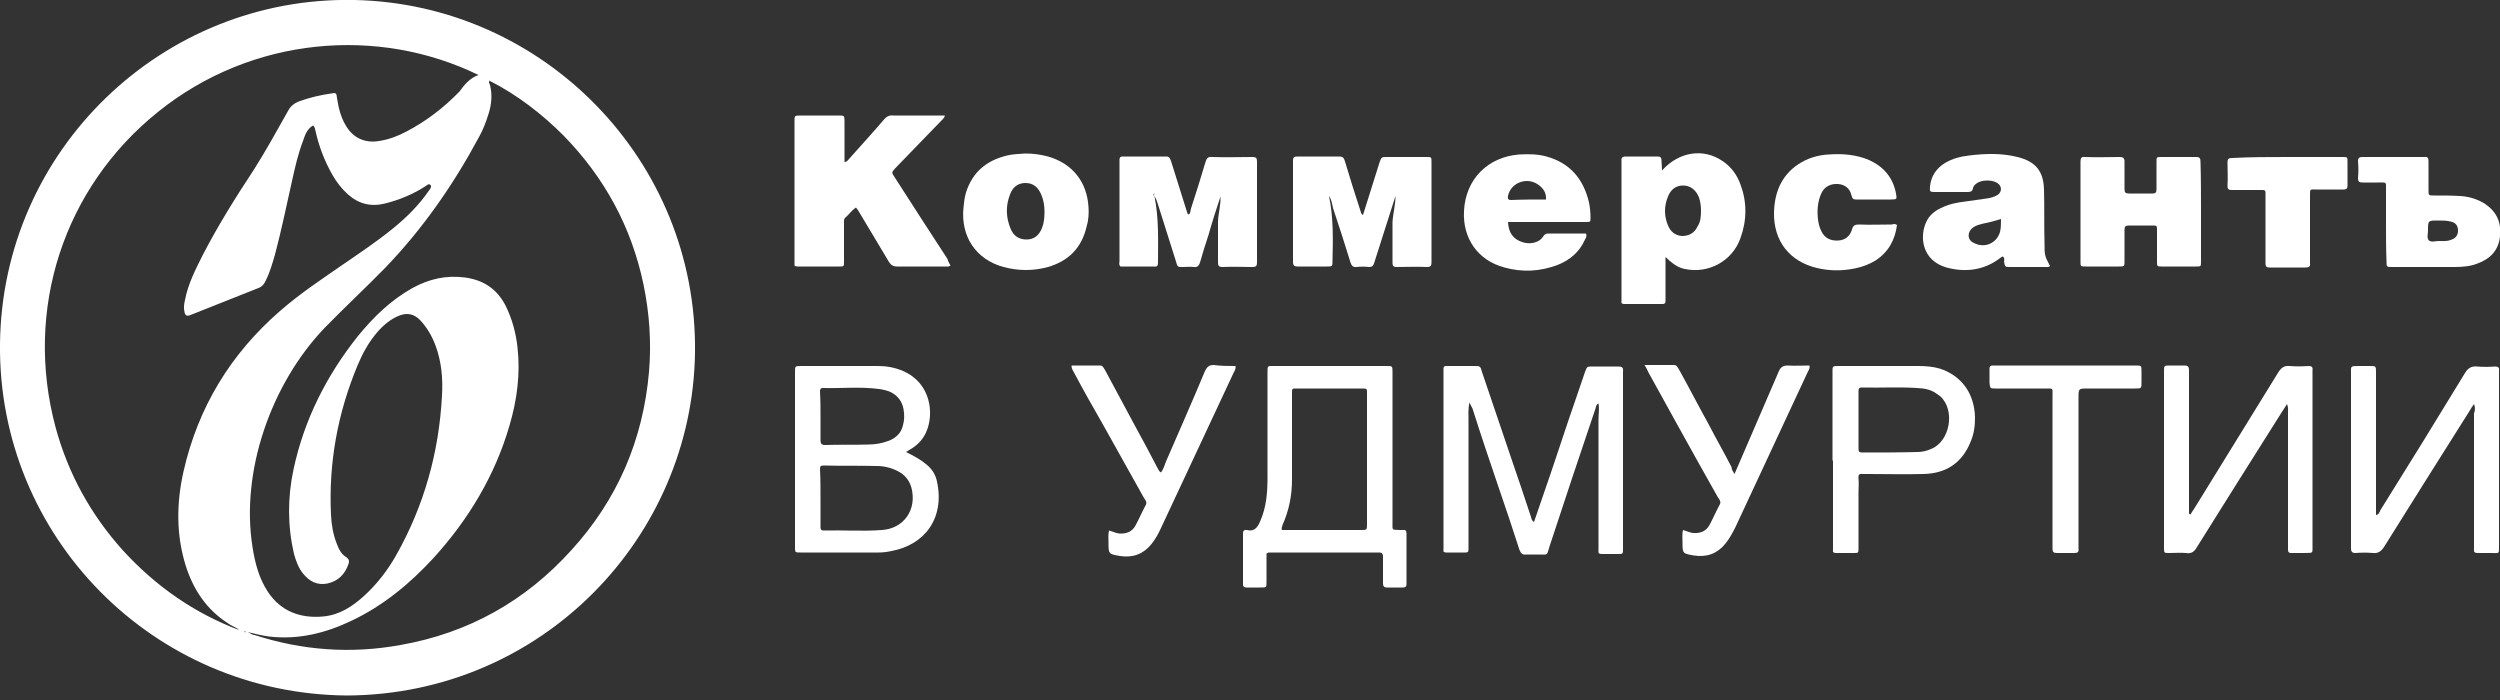 <?xml version="1.0" encoding="UTF-8"?> <svg xmlns="http://www.w3.org/2000/svg" xmlns:xlink="http://www.w3.org/1999/xlink" version="1.1" id="Layer_1" x="0px" y="0px" viewBox="0 0 500 140" style="enable-background:new 0 0 500 140;" xml:space="preserve"><rect x="0" y="0" width="500" height="140" fill="#333333" stroke="none"/> <style type="text/css"> .st0{fill:#FFFFFF;} </style> <g> <path class="st0" d="M49.2,126.4C49.2,126.4,49.2,126.4,49.2,126.4c-0.1-0.1-0.2-0.1-0.3-0.1c-0.1,0-0.1,0.1,0,0.1 C49,126.5,49.1,126.4,49.2,126.4 M95.7,15c-20.1-9.8-45.3-7.7-64,7.3c-19,15.2-26.9,39.6-20.6,63.1c2.5,9.3,7.1,17.6,13.5,24.7 c6.5,7.1,14.2,12.5,23.2,15.9c-0.3-0.3-0.7-0.5-1.1-0.7c-0.4-0.2-0.8-0.4-1.2-0.7c-4.3-2.8-6.9-6.8-8.4-11.6 c-1.9-6.2-1.8-12.5-0.4-18.7c2.9-12.8,9.4-23.5,19.3-32.1c3.9-3.4,8.1-6.2,12.3-9.1c3.5-2.4,7.1-4.8,10.4-7.5 c2.7-2.2,5.1-4.6,7.1-7.5c0.2-0.3,0.6-0.7,0.3-1.1c-0.4-0.4-0.7,0.1-1.1,0.3c-2.5,1.6-5.2,2.7-8,3.4c-2.8,0.7-5.3,0.1-7.5-1.9 c-1.2-1.1-2.2-2.4-3-3.8c-1.6-2.8-2.7-5.7-3.4-8.8c-0.1-0.4-0.1-0.8-0.5-1.1c-1.2,0.7-1.6,1.9-2,3.1c-1,2.6-1.6,5.3-2.2,8 c-1.1,4.9-2.1,9.8-3.4,14.7c-0.5,1.7-1,3.5-1.8,5.1c-0.3,0.7-0.7,1.3-1.5,1.6c-4.5,1.8-9.1,3.6-13.6,5.4c-0.7,0.3-1.1,0.1-1.2-0.6 c-0.2-0.8-0.1-1.6,0.1-2.4c0.6-3.2,2.1-6.1,3.5-8.9c3.1-6,6.6-11.6,10.3-17.2c2.4-3.8,4.6-7.8,6.8-11.7c0.5-1,1.3-1.6,2.4-2 c2-0.7,4.1-1.2,6.2-1.5c1-0.2,1.1-0.1,1.2,0.9c0.3,1.9,0.7,3.7,1.7,5.4c1.4,2.5,3.8,3.7,6.7,3.2c2-0.3,3.8-1,5.5-1.9 c4-2.1,7.5-4.8,10.6-8C92.9,16.9,94,15.6,95.7,15 M98,16.2c-0.1,0-0.1-0.1-0.2-0.1c0,0,0,0.1,0,0.1C97.9,16.3,97.9,16.3,98,16.2 c-0.4,0.2-0.1,0.5,0,0.8c0.5,2,0.3,3.9-0.3,5.8c-0.5,1.6-1.1,3.2-1.9,4.6c-5.1,9.5-11.2,18.3-18.7,26.1c-4,4.1-8.2,8-12.2,12.1 c-10.7,11.2-16.8,28.7-14.4,43.8c0.5,3.2,1.3,6.3,3.1,9c2.6,3.9,6.5,5.3,11,4.9c3.3-0.3,5.9-2,8.3-4.2c2.5-2.3,4.6-5,6.3-8 c5.6-9.9,8.6-20.6,9.2-32c0.2-3.4-0.1-6.8-1.3-10c-0.7-1.9-1.7-3.6-3.1-5.1c-1.2-1.2-2.5-1.5-4.1-0.9c-1.8,0.7-3.3,2-4.5,3.4 c-1.7,2-2.9,4.2-3.9,6.6c-4,9.6-5.8,19.6-5.3,29.9c0.1,1.9,0.4,3.8,1.1,5.6c0.4,1.1,0.9,2.2,1.9,2.8c0.6,0.4,0.7,0.8,0.5,1.4 c-0.7,2-2,3.4-4.2,3.9c-2.1,0.4-3.6-0.4-4.9-2c-0.9-1.1-1.4-2.5-1.8-3.9c-1.3-5.6-1.3-11.3-0.1-16.9c2.1-9.9,6.6-18.8,12.9-26.7 c3.1-3.8,6.6-7.2,10.9-9.6c3.3-1.8,6.7-2.6,10.5-2.1c3.7,0.5,6.4,2.3,8.1,5.6c1.3,2.6,2.1,5.5,2.4,8.4c0.6,5.3-0.1,10.5-1.6,15.6 c-2.9,10-8.2,18.8-15.2,26.5c-4.7,5.1-10,9.5-16.3,12.5c-5.2,2.5-10.7,3.9-16.6,3.2c-1.4-0.2-2.7-0.5-4.3-0.9 c0.5,0.2,0.7,0.4,1,0.5c0.1,0.1,0.3,0.1,0.4,0.1c9.6,3.1,19.3,3.8,29.2,2c13.6-2.4,25-8.8,34.2-19c9.2-10.1,14.3-22,15.5-35.6 c0.5-5.9,0.1-11.7-1.1-17.5c-2.4-11.5-7.8-21.4-16-29.8C108.4,22.8,103.5,19,98,16.2 M69.4,139.1C30.5,138.8-0.4,107.2,0,68.8 C0.4,30,32.5-0.8,70.9,0c37.9,0.8,68.6,32.2,68.1,70.5C138.5,107.5,108.4,138.9,69.4,139.1"></path> <g> <path class="st0" d="M293.9,80.5c-0.3,1.2-0.2,2.4-0.2,3.6c0,8.4,0,16.8,0,25.1c0,0.2,0,0.5,0,0.7c0,0.4-0.1,0.6-0.6,0.6 c-1.3,0-2.6,0-3.9,0c-0.4,0-0.6-0.2-0.5-0.6c0-0.3,0-0.7,0-1c0-11.4,0-22.8,0-34.2c0-1.7-0.2-1.5,1.6-1.5c1.5,0,3,0,4.5,0 c1.2,0,1.3,0,1.6,1.2c2,5.9,4,11.8,6,17.7c1.3,3.8,2.6,7.6,3.8,11.3c0.1,0.3,0.1,0.7,0.6,1c1.2-3.4,2.3-6.8,3.5-10.2 c2.2-6.6,4.4-13.2,6.7-19.8c0.4-1.1,0.4-1.1,1.5-1.1c1.7,0,3.4,0,5.2,0c0.7,0,1,0.2,0.9,1c0,0.2,0,0.5,0,0.7v34.1c0,0.3,0,0.7,0,1 c0,0.5-0.1,0.7-0.6,0.7c-1.2,0-2.4,0-3.6,0c-0.5,0-0.8-0.1-0.7-0.7c0-0.3,0-0.6,0-0.8c0-8.5,0-17,0-25.5c0-1,0.2-2,0-3.1 c-0.5,0.2-0.5,0.7-0.6,1c-3.1,9.2-6.2,18.4-9.2,27.6c-0.6,1.9-0.2,1.6-2.2,1.6c-0.8,0-1.7,0-2.5,0c-0.7,0.1-1-0.2-1.3-0.9 c-1.3-4.1-2.7-8.2-4.1-12.3c-1.8-5.3-3.6-10.6-5.3-16C294.2,81.1,294,80.8,293.9,80.5"></path> <path class="st0" d="M256.4,106c5.3,0,10.5,0,15.8,0c1.2,0,1.2,0,1.2-1.2c0-8.7,0-17.3,0-26c0-1.1,0.1-1.1-1.1-1.1 c-4.2,0-8.5,0-12.7,0c-1.3,0-1.2-0.1-1.2,1.2c0,5.7,0,11.4,0,17c0,3.2-0.6,6.2-1.9,9.1C256.5,105.3,256.2,105.5,256.4,106 M253.3,110.7c0,1.9,0,3.8,0,5.7c0,1.1,0,1.1-1.2,1.1c-0.9,0-1.9,0-2.8,0c-0.5,0-0.7-0.2-0.7-0.6c0-3.4,0-6.8,0-10.2 c0-0.6,0.3-0.8,0.8-0.7c1.6,0.4,2.2-0.7,2.7-1.9c1.2-2.8,1.4-5.7,1.4-8.6c0-6.9,0-13.9,0-20.8c0-1.7-0.1-1.5,1.6-1.5 c7.3,0,14.5,0,21.8,0c0.1,0,0.3,0,0.4,0c1.2,0,1.2,0,1.2,1.2c0,10,0,20,0,30c0,1.8-0.2,1.5,1.5,1.6c0.2,0,0.4,0,0.6,0 c0.5-0.1,0.7,0.2,0.7,0.7c0,2.1,0,4.2,0,6.3c0,1.3,0,2.5,0,3.8c0,0.5-0.2,0.7-0.7,0.7c-1.1,0-2.1,0-3.2,0c-0.6,0-0.8-0.3-0.8-0.8 c0-1.8,0-3.5,0-5.3c0-0.5-0.1-0.9-0.7-0.9c-7.4,0-14.8,0-22.2,0C253.7,110.5,253.6,110.6,253.3,110.7"></path> <path class="st0" d="M164.1,83.3c0,1.6,0,3.2,0,4.7c0,0.6,0.1,1,0.9,1c2.9-0.1,5.9,0,8.8-0.1c1.4,0,2.8-0.3,4.1-0.8 c1.4-0.6,2.4-1.6,2.7-3.1c0.3-1,0.3-2.1,0.1-3.2c-0.3-1.6-1.2-2.7-2.6-3.4c-0.7-0.3-1.5-0.5-2.3-0.6c-3.7-0.5-7.4-0.1-11.2-0.2 c-0.6,0-0.6,0.4-0.6,0.8C164.1,80,164.1,81.6,164.1,83.3 M164.1,99.6c0,1.9,0,3.8,0,5.7c0,0.4,0,0.8,0.6,0.8 c3.9-0.1,7.8,0.2,11.7-0.1c4.4-0.3,7-4.1,5.9-8.4c-0.4-1.5-1.3-2.6-2.6-3.3c-1.3-0.7-2.8-1.1-4.3-1.1c-3.6-0.1-7.2,0-10.7-0.1 c-0.6,0-0.7,0.2-0.7,0.7C164.1,95.8,164.1,97.7,164.1,99.6 M181.2,90.4c1.6,0.8,2.9,1.5,4.1,2.5c1.1,0.9,1.8,2,2.1,3.4 c1.6,7.5-2.6,12.7-9.1,13.9c-0.9,0.2-1.7,0.3-2.6,0.3c-5.2,0-10.4,0-15.6,0c-1.1,0-1.1,0-1.1-1.1c0-11.7,0-23.3,0-35 c0-1.2,0-1.2,1.3-1.2c5.1,0,10.2,0,15.3,0c1.7,0,3.4,0.3,5,1c5.6,2.4,6.3,8.6,4.6,12.3c-0.6,1.3-1.5,2.3-2.7,3.1 C182.1,89.8,181.7,90.1,181.2,90.4"></path> <path class="st0" d="M494.8,80.8c-0.4,0.6-0.7,1-0.9,1.4c-5.7,9-11.4,18.1-17.1,27.2c-0.6,0.9-1.2,1.3-2.2,1.2 c-1.2-0.1-2.3-0.1-3.5,0c-0.7,0-0.9-0.3-0.9-0.9c0-0.2,0-0.5,0-0.7c0-11.4,0-22.8,0-34.2c0-1.6-0.2-1.6,1.6-1.6c0.7,0,1.4,0,2.1,0 c1.3,0,1.3,0,1.3,1.3c0,0.4,0,0.8,0,1.3v27.2c0.6-0.1,0.7-0.6,0.9-1c5.7-9.1,11.3-18.2,16.9-27.4c0.6-1,1.3-1.4,2.4-1.3 c1.2,0.1,2.4,0.1,3.6,0c0.6,0,0.9,0.2,0.8,0.8c0,0.2,0,0.5,0,0.7c0,11.5,0,22.9,0,34.3c0,1.8,0.1,1.5-1.5,1.5c-0.9,0-1.9,0-2.8,0 c-0.5,0-0.8-0.2-0.7-0.7c0-0.3,0-0.7,0-1c0-8.8,0-17.5,0-26.2C495,82.1,495.1,81.6,494.8,80.8"></path> <path class="st0" d="M438.1,102.9c0.2-0.4,0.5-0.8,0.7-1.1c5.6-9.1,11.3-18.3,16.9-27.4c0.6-0.9,1.2-1.3,2.2-1.2 c1.2,0.1,2.5,0.1,3.8,0c0.6,0,0.9,0.2,0.8,0.8c0,0.3,0,0.6,0,0.8c0,11.4,0,22.7,0,34.1c0,2,0.2,1.6-1.7,1.7c-0.9,0-1.8,0-2.6,0 c-0.4,0-0.6-0.2-0.6-0.6c0-0.4,0-0.7,0-1.1c0-8.8,0-17.6,0-26.4c0-0.5,0.1-1-0.2-1.7c-0.4,0.6-0.6,1-0.9,1.4 c-5.7,9-11.4,18.1-17.1,27.2c-0.5,0.9-1.1,1.4-2.2,1.2c-1.1-0.1-2.2,0-3.4,0c-1,0-1,0-1-1.1c0-0.2,0-0.5,0-0.7V74.9 c0-0.2,0-0.4,0-0.6c0-1.2,0-1.2,1.2-1.2c1,0,2,0,2.9,0c0.7,0,0.9,0.3,0.9,0.9c0,0.3,0,0.6,0,0.8v26.4v1.5 C437.9,102.8,438,102.9,438.1,102.9"></path> <path class="st0" d="M371.7,84.1c0,1.9,0,3.7,0,5.6c0,0.6,0.1,0.8,0.8,0.8c3.7,0,7.4,0,11-0.1c0.9,0,1.8-0.2,2.7-0.6 c3.8-1.5,4.9-7.7,1.9-10.5c-0.4-0.3-0.8-0.6-1.3-0.9c-0.7-0.4-1.5-0.6-2.2-0.7c-4.1-0.4-8.2-0.1-12.3-0.2c-0.6,0-0.6,0.4-0.6,0.8 C371.7,80.3,371.7,82.2,371.7,84.1 M366.5,92.1c0-5.8,0-11.6,0-17.5c0-1.4-0.1-1.4,1.3-1.4c5.3,0,10.5,0,15.8,0 c1.4,0,2.9,0.1,4.3,0.5c4.4,1.4,7,5,7.1,9.8c0,1.7-0.2,3.3-0.9,4.9c-1.7,4.2-4.9,6.3-9.4,6.4c-3.7,0.1-7.4,0-11,0 c-0.4,0-0.7,0-1.1,0c-0.7-0.1-1,0.1-0.9,0.9c0.1,0.9,0,1.8,0,2.7c0,3.7,0,7.4,0,11.2c0,1,0,1-1,1c-1.2,0-2.3,0-3.5,0 c-0.5,0-0.7-0.2-0.6-0.7c0-0.3,0-0.6,0-1V92.1z"></path> <path class="st0" d="M247.1,73.2c0.1,0.6-0.2,1-0.4,1.4c-4.8,10.3-9.7,20.7-14.5,31c-0.5,1.1-1.1,2.2-1.9,3.2 c-1.6,2-3.7,2.8-6.3,2.4c-2.3-0.4-2.3-0.4-2.3-2.7c0-0.8-0.1-1.6,0.1-2.4c0.7,0.2,1.3,0.5,2,0.6c1.4,0.1,2.6-0.3,3.3-1.6 c0.7-1.3,1.3-2.7,2-4c0.4-0.6,0-1.1-0.3-1.5c-2.7-4.8-5.4-9.7-8.1-14.5c-2-3.5-4-7-5.9-10.6c-0.2-0.4-0.5-0.7-0.5-1.4 c1.9,0,3.8,0,5.7,0c0.6,0,0.7,0.5,1,0.9c1.9,3.6,3.9,7.2,5.8,10.8c1.6,2.9,3.2,5.9,4.7,8.8c0.2,0.3,0.3,0.7,0.7,0.9 c0.5-0.7,0.7-1.4,1-2.2c2.6-6,5.3-12.1,7.8-18.1c0.4-0.8,0.8-1.2,1.7-1.2C244.2,73.2,245.7,73.2,247.1,73.2"></path> <path class="st0" d="M346.9,94.8c3-6.9,5.9-13.7,8.8-20.4c0.4-1,0.9-1.3,1.9-1.3c1.4,0.1,2.8,0,4.3,0c0.1,0.6-0.2,1-0.4,1.4 c-4.8,10.3-9.6,20.6-14.4,30.9c-0.6,1.2-1.2,2.3-2,3.3c-1.6,2-3.7,2.8-6.3,2.4c-2.3-0.4-2.3-0.4-2.3-2.7c0-0.8-0.1-1.6,0.1-2.4 c0.7,0.2,1.3,0.5,2,0.6c1.4,0.1,2.6-0.3,3.3-1.6c0.7-1.3,1.3-2.7,2-4c0.4-0.6,0-1.1-0.3-1.5c-2.7-4.8-5.4-9.6-8.1-14.5 c-1.9-3.5-3.9-7-5.8-10.5c-0.2-0.4-0.4-0.9-0.8-1.5c2.1,0,4,0,5.9,0c0.6,0,0.7,0.5,1,0.9c2,3.6,3.9,7.3,5.9,10.9 c1.5,2.9,3.1,5.7,4.6,8.6C346.3,93.9,346.6,94.3,346.9,94.8"></path> <path class="st0" d="M410.5,94c0-5,0-10,0-14.9c0-1.5,0.2-1.4-1.3-1.4c-3.4,0-6.7,0-10,0c-1.2,0-1.2,0-1.3-1.2c0-0.9,0-1.9,0-2.8 c0-0.4,0.2-0.6,0.6-0.6c0.3,0,0.6,0,0.8,0h27.5c0.1,0,0.2,0,0.3,0c1.2,0,1.2,0,1.2,1.2c0,0.7,0,1.4,0,2.1c0,1.3,0,1.3-1.3,1.3 c-3.2,0-6.3,0-9.5,0c-1.8,0-1.8,0-1.8,1.9v29.2c0,0.3,0,0.7,0,1c0.1,0.6-0.2,0.8-0.8,0.8c-1.2,0-2.3,0-3.5,0 c-0.7,0-0.9-0.2-0.9-0.9c0-2,0-3.9,0-5.9C410.5,100.6,410.5,97.3,410.5,94"></path> </g> <g> <path class="st0" d="M190.1,53.1c-0.4,0.3-0.7,0.2-0.9,0.2c-3.3,0-6.5,0-9.8,0c-0.8,0-1.2-0.3-1.6-0.9c-1.9-3.2-3.9-6.5-5.8-9.7 c-0.2-0.4-0.5-0.8-0.8-1.2c-0.9,0.6-1.4,1.4-2.1,2c-0.4,0.3-0.3,0.8-0.3,1.2c0,2.5,0,5.1,0,7.6c0,1,0,1-0.9,1c-2.8,0-5.5,0-8.3,0 c-0.2,0-0.5,0-0.7-0.2v-1.2V24.6c0-0.1,0-0.3,0-0.4c0-1,0-1.1,1.1-1.1c2.6,0,5.2,0,7.7,0c1.1,0,1.2,0,1.2,1.1c0,2.5,0,5,0,7.5v0.7 c0.5,0,0.7-0.4,0.9-0.6c2.3-2.6,4.7-5.2,7-7.9c0.5-0.6,1.1-0.9,1.9-0.8c3.4,0,6.8,0,10.3,0c-0.2,0.6-0.6,0.9-0.9,1.2 c-3,3.1-6.1,6.3-9.1,9.4c-0.7,0.8-0.7,0.8-0.1,1.7c3.5,5.5,7.1,11,10.6,16.4C189.6,52.3,189.9,52.7,190.1,53.1"></path> <path class="st0" d="M265.8,39.2c0.9,4.3,0.8,8.6,0.7,12.9c0,1.2,0,1.2-1.2,1.2c-1.9,0-3.9,0-5.8,0c-0.6,0-0.9-0.2-0.9-0.9 c0-6.8,0-13.5,0-20.3c0-0.7,0.3-0.8,0.9-0.8c2.8,0,5.5,0,8.3,0c0.8,0,1,0.3,1.2,1c1,3.3,2,6.6,3.1,9.9c0.1,0.3,0.1,0.6,0.5,0.8 c1.1-3.5,2.2-7,3.3-10.5c0.4-1.1,0.4-1.1,1.5-1.1c2.6,0,5.3,0,7.9,0c1,0,1,0,1,1c0,6.7,0,13.3,0,20c0,0.7-0.1,1-0.9,1 c-2-0.1-4,0-6.1,0c-0.7,0-0.8-0.3-0.8-0.9c0-2.7,0-5.4,0-8.1c0.1-1.7,0.6-3.4,0.6-5.2c-1.4,4.5-2.9,9-4.3,13.5 c-0.2,0.5-0.4,0.7-1,0.7c-0.8-0.1-1.7-0.1-2.5,0c-0.7,0.1-1-0.3-1.2-0.9c-1.1-3.6-2.3-7.3-3.5-10.9 C266.4,40.7,266.3,39.9,265.8,39.2c0,0-0.1-0.1-0.1-0.2c0-0.1,0.1-0.1,0.1-0.1C265.8,39,265.8,39.1,265.8,39.2"></path> <path class="st0" d="M340.2,42.1c0-0.8-0.1-1.7-0.4-2.6c-0.6-1.5-1.7-2.4-3.2-2.4c-1.5,0-2.5,0.9-3,2.2c-0.8,1.9-0.8,3.9,0,5.8 c0.5,1.2,1.4,2,2.8,2.1c1.4,0,2.5-0.6,3.1-1.9C340.1,44.4,340.2,43.4,340.2,42.1 M332.4,34.1c3.4-3.8,8.3-4.5,12.1-1.9 c1.8,1.2,2.9,2.8,3.6,4.7c1.3,3.5,1.3,7.1,0,10.7c-1.6,4.6-6.4,7.2-11.1,6.2c-1.1-0.2-2.1-0.8-2.9-1.5c-0.3-0.2-0.5-0.5-1-0.9V53 c0,2.3,0,4.6,0,6.9c0,0.4,0.1,0.9-0.6,0.9c-2.6,0-5.2,0-7.7,0c-0.4,0-0.6-0.2-0.5-0.6c0-0.3,0-0.6,0-0.8V32.8c0-0.2,0-0.5,0-0.7 c-0.1-0.6,0.3-0.8,0.8-0.8c2.1,0,4.2,0,6.4,0c0.6,0,0.8,0.2,0.8,0.8C332.3,32.8,332.4,33.4,332.4,34.1"></path> <path class="st0" d="M230.9,39.3c0.9,4.4,0.7,8.9,0.7,13.3c0,0.5-0.2,0.8-0.7,0.7c-2.3,0-4.6,0-6.8,0c-0.4-0.4-0.2-0.8-0.2-1.1 c0-6.5,0-13.1,0-19.6c0-0.2,0-0.5,0-0.7c0-0.4,0.2-0.6,0.6-0.6c2.9,0,5.9,0,8.8,0c0.6,0,0.7,0.4,0.9,0.9c1.1,3.4,2.1,6.8,3.2,10.2 c0.1,0.2,0,0.4,0.4,0.5c0.3-0.3,0.3-0.8,0.4-1.2c1-3.1,2-6.2,2.9-9.3c0.2-0.7,0.5-1.1,1.3-1c2.7,0.1,5.4,0,8.1,0 c0.7,0,0.9,0.2,0.9,0.9c0,6.7,0,13.4,0,20.2c0,0.8-0.3,0.9-1,0.9c-2,0-4-0.1-5.9,0c-0.8,0-0.9-0.3-0.9-1c0-2.7,0-5.3,0-8 c0-1.1,0.3-2.3,0.4-3.4c0.1-0.5,0.1-1,0.1-1.7c-0.9,2.7-1.7,5.2-2.4,7.7c-0.6,1.8-1.2,3.7-1.7,5.5c-0.2,0.6-0.5,1-1.2,0.9 c-0.7-0.1-1.5,0-2.2,0c-1.1,0-1.1,0-1.4-1.1c-1.2-3.8-2.4-7.6-3.6-11.4C231.4,40.3,231.3,39.8,230.9,39.3c0.1-0.1,0.1-0.3,0-0.5 c0-0.1-0.1-0.1-0.2,0C230.7,39,230.7,39.2,230.9,39.3"></path> <path class="st0" d="M400.2,43.8c-1.3,0.4-2.4,0.7-3.5,0.9c-0.7,0.2-1.4,0.3-2.1,0.8c-1.2,0.9-1.2,2.5,0.2,3.1 c2.1,1.1,4.5,0.1,5.2-2.2C400.2,45.6,400.2,44.7,400.2,43.8 M400.6,51.3c-0.3,0-0.5,0.3-0.7,0.4c-3.2,2.4-6.9,2.8-10.6,1.8 c-4.9-1.4-5.4-6.1-4.1-9c0.6-1.4,1.7-2.3,3-2.9c1.6-0.8,3.2-1.1,4.9-1.3c1.4-0.2,2.8-0.4,4.2-0.6c0.8-0.1,1.5-0.3,2.2-0.7 c0.9-0.6,0.9-1.7,0.1-2.3c-1-0.8-3.3-0.8-4.3,0c-0.3,0.2-0.6,0.5-0.7,0.9c-0.1,0.7-0.5,0.8-1.1,0.8c-2.2,0-4.4,0-6.6,0 c-0.9,0-1-0.1-0.9-1.1c0.2-2,1.2-3.6,3-4.7c1.5-0.9,3.1-1.3,4.8-1.5c3.3-0.4,6.5-0.5,9.7,0.3c3.6,0.9,5.2,2.8,5.3,6.5 c0.1,3.5,0,7,0.1,10.5c0,2.7,0,2.7,1.1,4.8c-0.3,0.3-0.7,0.2-1,0.2c-2.3,0-4.6,0-6.9,0c-1.1,0-1.1,0-1.3-1.1 C400.9,51.9,400.9,51.6,400.6,51.3"></path> <path class="st0" d="M440.2,42.4c0,3.3,0,6.6,0,9.9c0,1,0,1-1,1c-2.3,0-4.5,0-6.8,0c-1,0-1,0-1-1.1c0-2,0-4,0-6.1c0-1,0-1-1-1 c-1.5,0-3,0-4.6,0c-0.7,0-0.9,0.2-0.9,0.9c0,2.1,0,4.1,0,6.2c0,1.1,0,1.1-1.2,1.1c-2.2,0-4.3,0-6.5,0c-1.1,0-1.1,0-1.1-1 c0-6.7,0-13.3,0-20c0-0.7,0.2-1,0.9-0.9c2.3,0.1,4.6,0,6.9,0c0.7,0,1,0.2,1,0.9c0,1.8,0,3.7,0,5.5c0,0.7,0.2,0.9,0.9,0.9 c1.6,0,3.1,0,4.7,0c0.7,0,0.8-0.3,0.8-0.9c0-1.8,0-3.6,0-5.4c0-1,0-1,1-1c2.3,0,4.6,0,6.9,0c0.8,0,0.9,0.3,0.9,1 C440.2,35.7,440.2,39,440.2,42.4"></path> <path class="st0" d="M309.2,39.9c0.1-1.4-0.6-2.3-1.6-3c-2.3-1.6-5.5-0.3-6,2.3c-0.1,0.5,0,0.8,0.6,0.8 C304.5,39.9,306.9,39.9,309.2,39.9 M301.6,44.4c0.1,2.1,1,3.4,2.8,4c1.4,0.5,3.4,0.3,4.3-1.2c0.2-0.3,0.5-0.5,0.9-0.5 c2.5,0,5.1,0,7.6,0c0.2,0.5,0,0.9-0.2,1.2c-1.1,2.5-3,4.1-5.5,5.1c-3.5,1.3-7,1.5-10.6,0.5c-5.3-1.4-8.4-5.8-8.1-11.3 c0.3-6.3,4.7-10.8,11-11.3c1.9-0.1,3.7-0.1,5.5,0.4c4.7,1.3,7.4,4.5,8.5,9.2c0.2,1,0.3,2,0.3,3c0,0.9,0,0.9-0.9,0.9 c-4.7,0-9.3,0-13.9,0C302.8,44.4,302.3,44.4,301.6,44.4"></path> <path class="st0" d="M208.9,42.3c0-1.2-0.2-2.4-0.7-3.5c-0.6-1.3-1.5-2.2-3.1-2.2c-1.6,0-2.6,0.9-3.1,2.3 c-0.9,2.3-0.8,4.6,0.1,6.8c0.6,1.5,1.7,2.2,3.2,2.2c1.5,0,2.5-0.8,3.1-2.3C208.8,44.6,208.9,43.5,208.9,42.3 M205.1,30.7 c1.5,0,3,0.2,4.5,0.6c4.9,1.4,7.8,5.1,8.1,10.1c0.1,1.3,0,2.7-0.4,4c-1,4.2-3.6,6.8-7.7,8c-2.9,0.8-5.9,0.8-8.9,0 c-5.5-1.5-8.6-6.1-8-11.9c0.1-1,0.2-2,0.5-3c1.3-4.1,4.1-6.4,8.2-7.4C202.6,30.8,203.9,30.8,205.1,30.7"></path> <path class="st0" d="M487.7,48.2c0.8,0,1.6,0.1,2.4-0.2c1-0.3,1.5-0.9,1.5-1.9c0-1-0.5-1.6-1.5-1.8c-0.8-0.2-1.6-0.2-2.5-0.2 c-2,0-2,0-2,2c0,0.7-0.3,1.5,0.2,2C486.3,48.5,487.1,48.2,487.7,48.2 M477.2,44.9c0-2.3,0-4.6,0-6.9c0-1.7,0.2-1.5-1.6-1.5 c-1,0-2,0-3,0c-0.7,0-1-0.1-1-0.9c0.1-1.1,0.1-2.2,0-3.3c0-0.8,0.3-0.9,1-0.9c3.6,0,7.2,0,10.8,0c0.5,0,1,0,1.5,0 c0.6-0.1,0.8,0.2,0.8,0.8c0,1.9,0,3.9,0,5.8c0,1.1,0,1.1,1.2,1.1c1.7,0,3.4,0,5.1,0.1c1.8,0.1,3.4,0.6,4.9,1.5 c2.4,1.6,3.4,3.7,3.1,6.6c-0.3,2.8-2,4.5-4.5,5.4c-1.5,0.6-3.1,0.7-4.7,0.7c-4.1,0-8.3,0-12.4,0c-1.1,0-1.1,0-1.1-1.2 C477.2,49.7,477.2,47.3,477.2,44.9"></path> <path class="st0" d="M379.4,45c-0.4,3-1.7,5.4-4.3,7.1c-1.3,0.8-2.7,1.3-4.2,1.6c-2.5,0.5-5,0.5-7.5-0.1 c-5.5-1.3-8.7-5.4-8.6-11.1c0.1-4.3,1.7-7.9,5.6-10.1c1.6-0.9,3.4-1.4,5.3-1.5c2.8-0.2,5.5,0,8.1,1.1c2.9,1.3,4.8,3.5,5.4,6.7 c0.2,1.1,0.2,1.2-1,1.2c-2.3,0-4.6,0-6.9,0c-0.6,0-0.8-0.1-1-0.8c-0.3-1.4-1.3-2.2-2.7-2.3c-1.4-0.1-2.7,0.5-3.3,1.8 c-0.8,1.7-0.9,3.5-0.7,5.3c0.1,0.8,0.3,1.6,0.7,2.4c0.7,1.4,1.9,1.9,3.4,1.8c1.4-0.1,2.3-0.9,2.7-2.2c0.2-0.9,0.7-1,1.5-1 c2.2,0.1,4.3,0,6.5,0C378.6,44.8,379,44.7,379.4,45"></path> <path class="st0" d="M457.6,31.4c3.6,0,7.3,0,10.9,0c1,0,1,0,1,1c0,1.6,0,3.1,0,4.7c0,0.6-0.2,0.8-0.8,0.8c-1.8,0-3.7,0-5.5,0 c-1.2,0-1.2-0.2-1.2,1.2c0,4.2,0,8.5,0,12.7c0,0.3,0,0.6,0,0.8c0.1,0.7-0.2,0.9-0.9,0.9c-1.9,0-3.9,0-5.8,0c-0.5,0-0.9,0-1.4,0 c-0.6,0-0.8-0.2-0.8-0.8c0-1.9,0-3.9,0-5.8c0-2.5,0-5,0-7.4c0-1.7,0.2-1.5-1.6-1.5c-1.7,0-3.4,0-5.1,0c-0.6,0-0.9-0.1-0.9-0.8 c0.1-1.6,0-3.1,0-4.7c0-0.7,0.2-0.9,0.9-0.9C450.2,31.4,453.9,31.4,457.6,31.4"></path> <path class="st0" d="M265.8,39.2c0-0.1,0.1-0.2,0-0.2c0-0.1-0.1-0.1-0.1,0.1C265.7,39.1,265.7,39.2,265.8,39.2 C265.8,39.2,265.8,39.2,265.8,39.2"></path> <path class="st0" d="M230.9,39.3c-0.2-0.1-0.2-0.3-0.1-0.4c0-0.1,0.2-0.1,0.2,0C231,39,231,39.2,230.9,39.3L230.9,39.3L230.9,39.3 z"></path> </g> </g> </svg> 